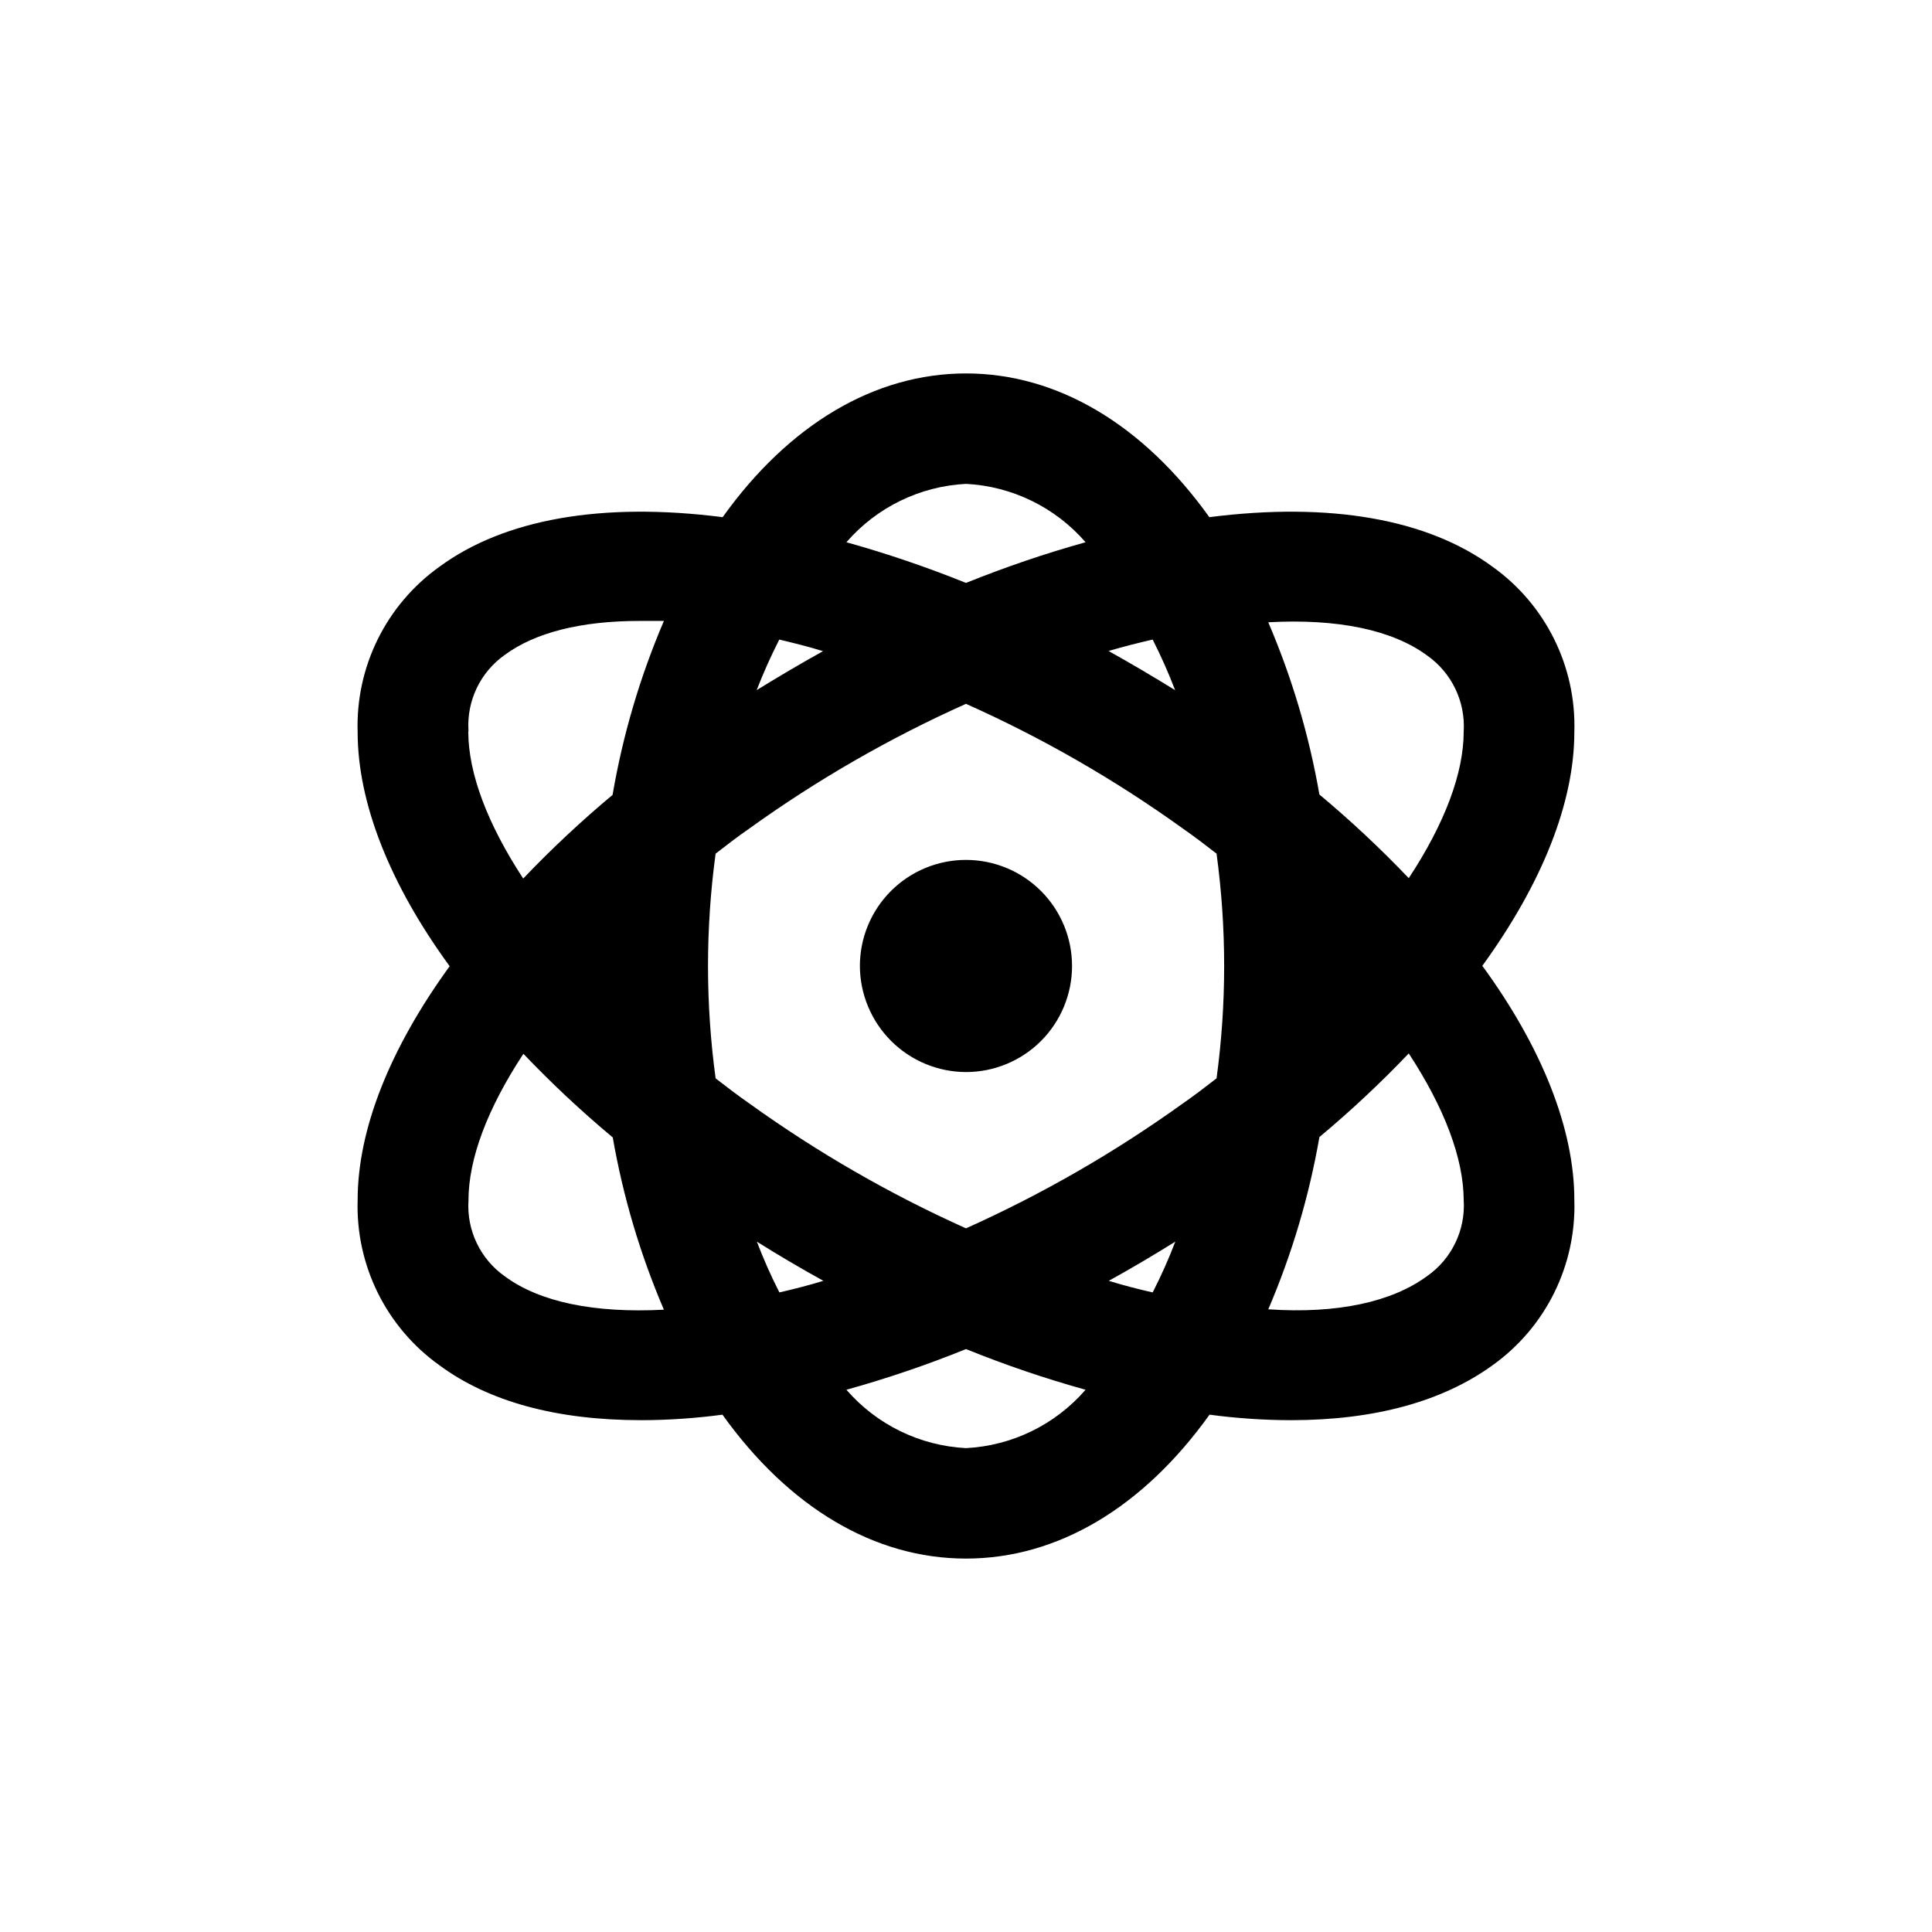 <?xml version="1.0" encoding="UTF-8"?>
<!-- The Best Svg Icon site in the world: iconSvg.co, Visit us! https://iconsvg.co -->
<svg fill="#000000" width="800px" height="800px" version="1.1" viewBox="144 144 512 512" xmlns="http://www.w3.org/2000/svg">
 <path d="m260.44 505.8c13.098 9.672 31.086 14.559 53.453 14.559l0.004 0.004c7.211-0.016 14.414-0.504 21.562-1.461 17.633 24.637 40.305 38.137 64.539 38.137s46.906-13.504 64.539-38.137h-0.004c7.148 0.957 14.352 1.445 21.562 1.461 22.371 0 40.305-5.039 53.453-14.559l0.004-0.004c14.098-10.066 22.227-26.516 21.664-43.828 0-18.691-8.516-40.305-24.383-62.02 15.867-21.867 24.383-43.277 24.383-61.969 0.547-17.297-7.582-33.723-21.664-43.781-17.18-12.645-43.074-17.23-75.066-13.148-17.582-24.586-40.305-38.09-64.488-38.09s-46.906 13.504-64.488 38.09c-31.992-4.082-57.887 0.504-75.066 13.148h-0.004c-14.094 10.066-22.227 26.516-21.66 43.832 0 18.691 8.516 40.305 24.383 62.02-15.871 21.863-24.383 43.273-24.383 61.965-0.547 17.297 7.578 33.727 21.66 43.781zm90.082-19.348v0.004c-2.219-4.359-4.203-8.832-5.945-13.402 5.793 3.629 11.688 7.106 17.633 10.379-3.977 1.207-7.906 2.215-11.688 3.074zm49.477 41.316c-12.23-0.629-23.672-6.215-31.691-15.469 10.758-2.988 21.34-6.59 31.691-10.781 10.348 4.191 20.93 7.793 31.688 10.781-8.02 9.254-19.461 14.84-31.688 15.469zm49.473-41.262c-3.777-0.855-7.707-1.863-11.637-3.074 5.945-3.273 11.789-6.75 17.633-10.379-1.758 4.59-3.758 9.078-5.996 13.453zm72.75-168.78c6.504 4.582 10.164 12.211 9.672 20.152 0 11.035-5.039 24.383-14.559 38.844-7.469-7.832-15.375-15.23-23.68-22.168-2.731-15.688-7.277-31.008-13.551-45.645 18.438-1.008 32.898 2.016 42.117 8.816zm-28.566 127.61c8.305-6.934 16.211-14.336 23.68-22.168 9.473 14.461 14.508 27.809 14.559 38.844 0.512 7.945-3.152 15.582-9.672 20.152-9.219 6.801-23.68 10.078-42.117 8.816v0.004c6.273-14.641 10.82-29.957 13.551-45.648zm-44.184-131.84c2.211 4.359 4.195 8.832 5.945 13.398-5.793-3.578-11.688-7.055-17.633-10.379 3.981-1.156 7.91-2.164 11.688-3.019zm-49.473-41.266c12.227 0.629 23.668 6.215 31.688 15.469-10.754 3.004-21.332 6.606-31.688 10.781-10.355-4.176-20.938-7.777-31.691-10.781 8.02-9.254 19.461-14.84 31.691-15.469zm-49.473 41.262c3.777 0.906 7.707 1.863 11.586 3.074-5.894 3.273-11.789 6.75-17.582 10.328h-0.004c1.766-4.566 3.769-9.039 5.996-13.398zm-16.879 56.73c2.922-2.266 5.945-4.586 9.07-6.75h-0.004c17.934-12.887 37.129-23.926 57.285-32.949 20.176 9.012 39.387 20.051 57.332 32.949 3.125 2.168 6.144 4.484 9.07 6.75 2.684 19.762 2.684 39.793 0 59.551-2.922 2.266-5.945 4.586-9.07 6.75-17.957 12.895-37.164 23.953-57.332 33-20.152-9.051-39.344-20.105-57.285-33-3.125-2.168-6.144-4.484-9.07-6.75h0.004c-2.688-19.758-2.688-39.789 0-59.551zm-65.496-32.547c-0.512-7.941 3.152-15.582 9.672-20.152 8.012-5.894 20.152-8.969 35.668-8.969h6.449v0.004c-6.32 14.777-10.887 30.25-13.602 46.098-8.305 6.934-16.211 14.336-23.68 22.168-9.473-14.461-14.508-27.809-14.559-38.844zm0 124.44c0-11.035 5.039-24.383 14.559-38.844 7.469 7.832 15.375 15.234 23.68 22.168 2.731 15.691 7.281 31.008 13.551 45.645-18.438 0.957-32.898-2.016-42.117-8.816-6.519-4.57-10.184-12.207-9.672-20.152zm103.73-62.117c0-7.457 2.961-14.609 8.234-19.879 5.269-5.273 12.422-8.234 19.879-8.234 7.453 0 14.605 2.961 19.879 8.234 5.269 5.269 8.23 12.422 8.23 19.879 0 7.453-2.961 14.605-8.23 19.879-5.273 5.269-12.426 8.23-19.879 8.23-7.449-0.023-14.586-2.996-19.852-8.262-5.266-5.266-8.234-12.402-8.262-19.848z"/>
</svg>